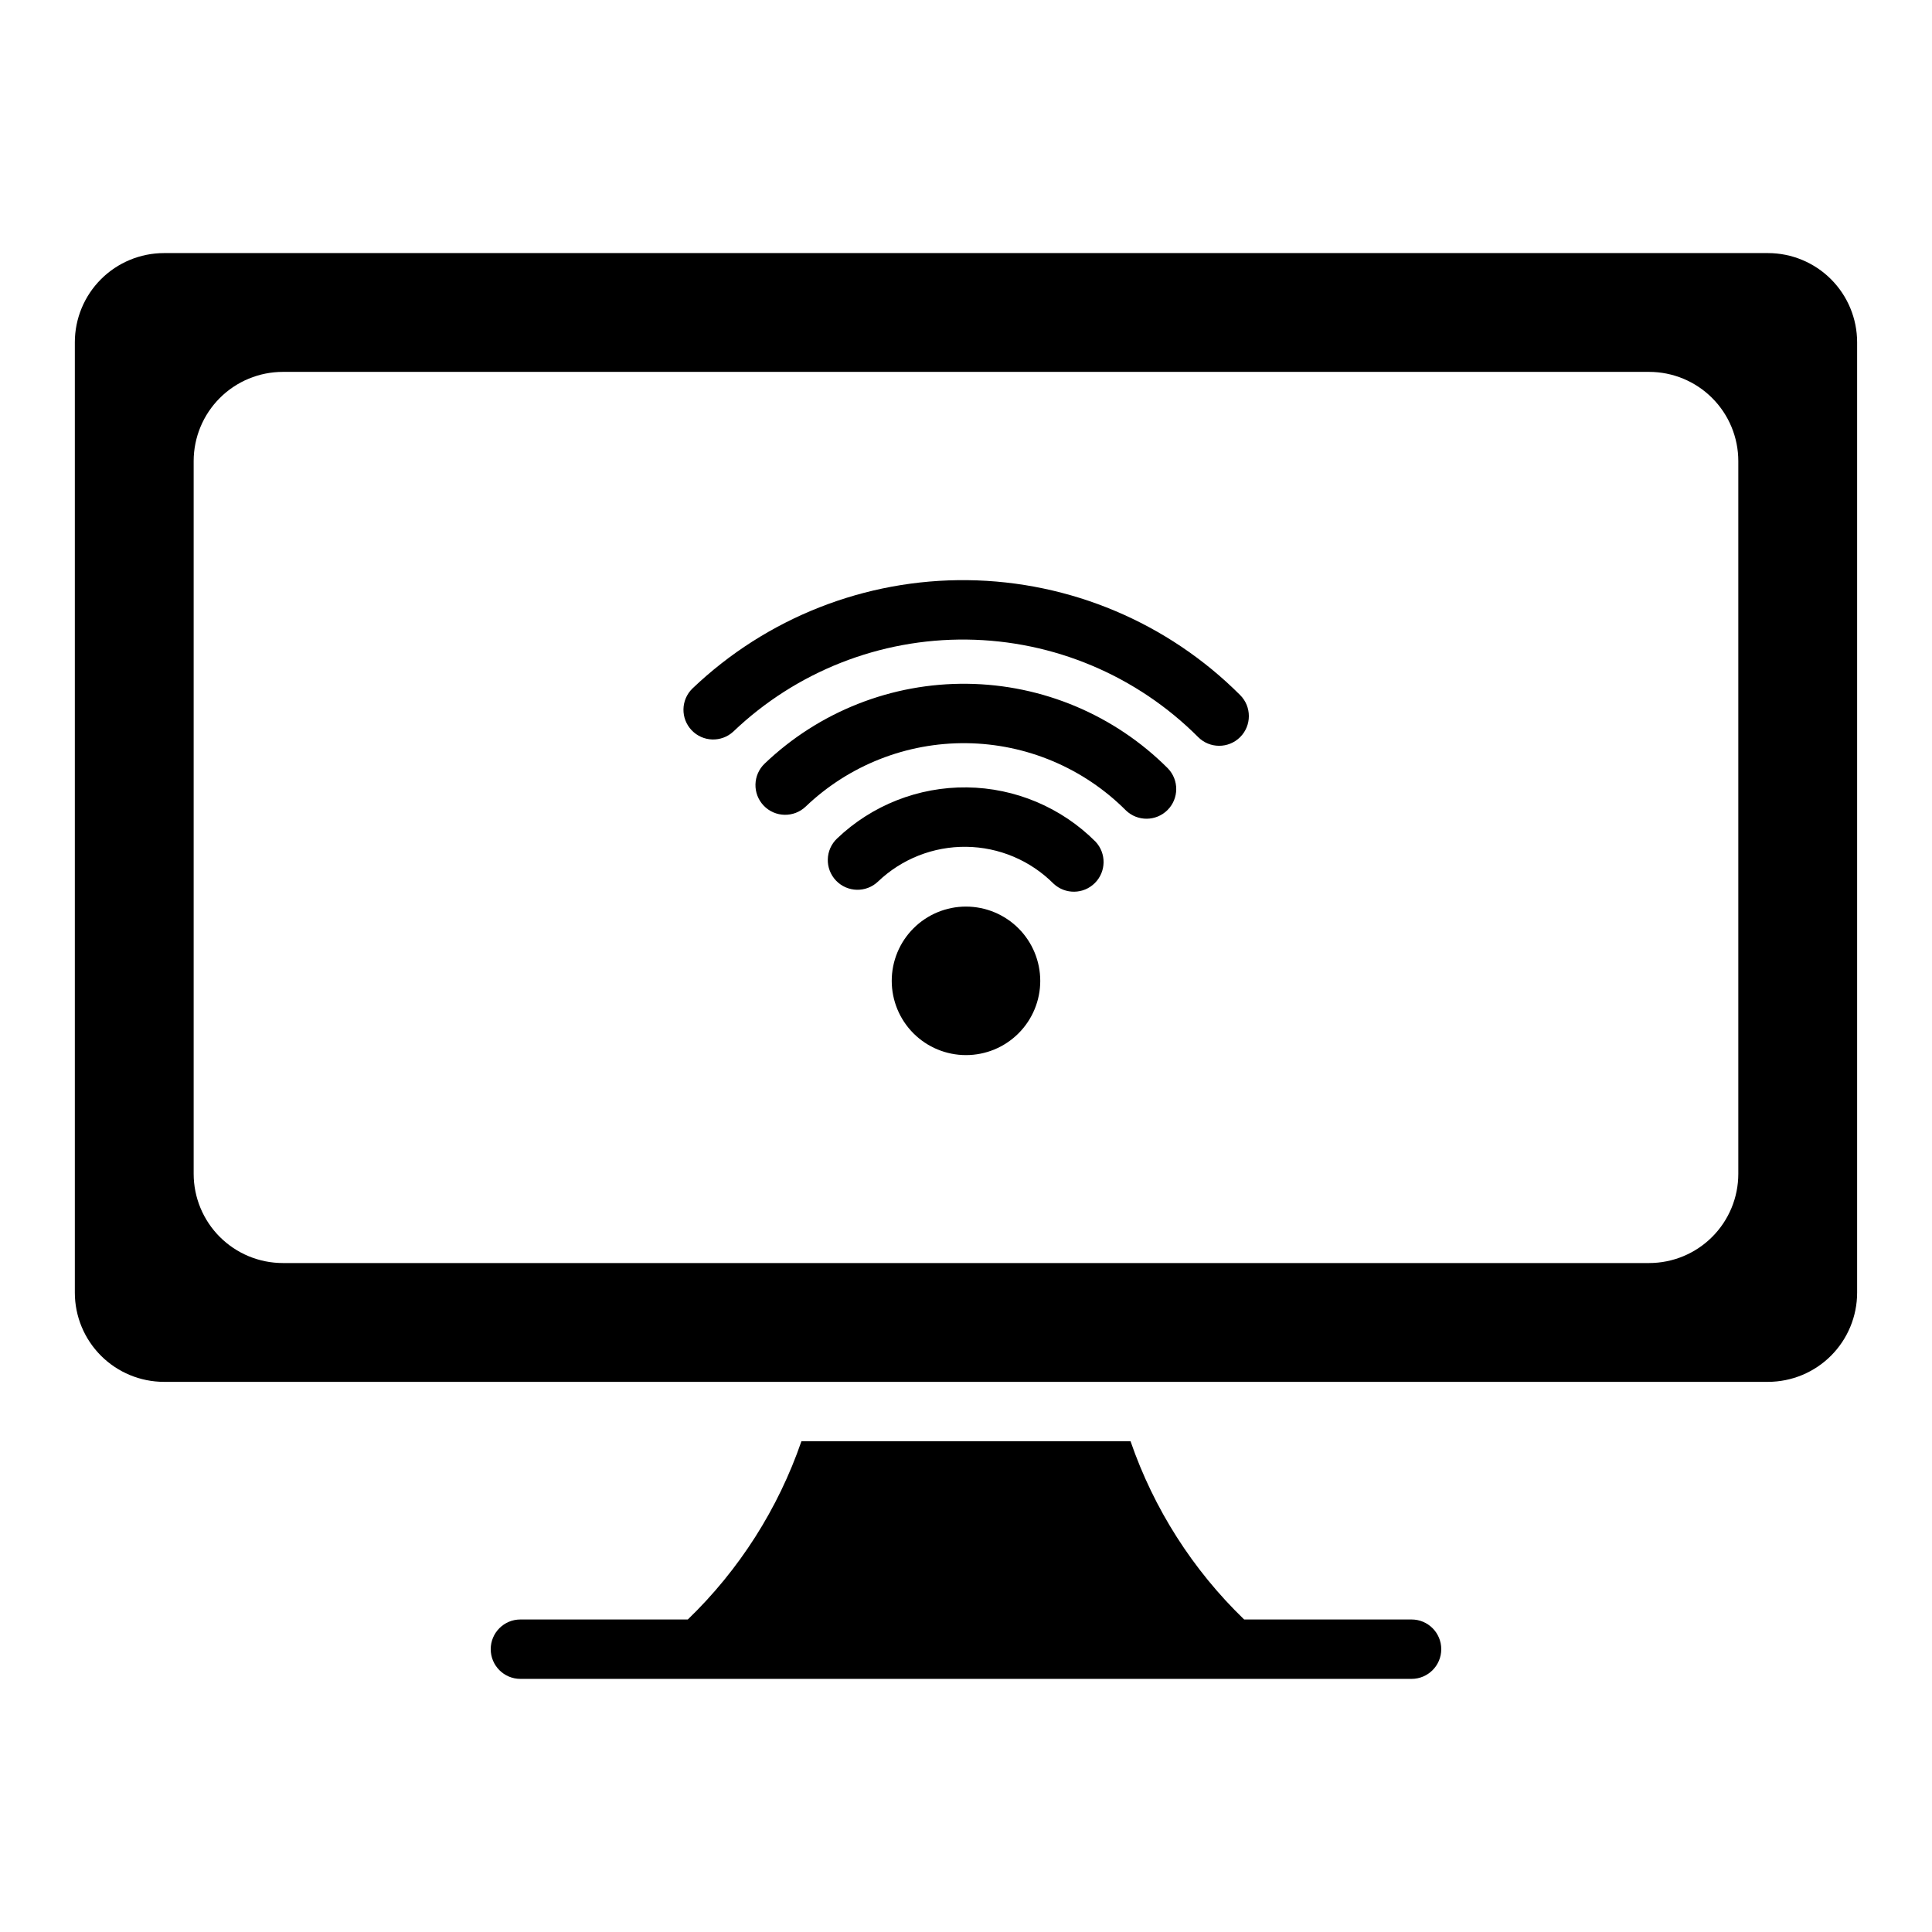 <?xml version="1.0" encoding="UTF-8"?>
<!-- Uploaded to: ICON Repo, www.svgrepo.com, Generator: ICON Repo Mixer Tools -->
<svg fill="#000000" width="800px" height="800px" version="1.1" viewBox="144 144 512 512" xmlns="http://www.w3.org/2000/svg">
 <path d="m612.54 211.07h-425.09c-6.262 0.008-12.262 2.496-16.691 6.926-4.426 4.426-6.918 10.43-6.926 16.691v251.9c0.008 6.262 2.5 12.266 6.926 16.691 4.43 4.43 10.43 6.918 16.691 6.926h425.09c6.262-0.008 12.266-2.496 16.691-6.926 4.426-4.426 6.918-10.43 6.926-16.691v-251.9c-0.008-6.262-2.5-12.266-6.926-16.691-4.426-4.43-10.43-6.918-16.691-6.926zm-7.871 244.03c-0.008 6.262-2.496 12.266-6.926 16.691-4.426 4.43-10.43 6.918-16.691 6.926h-362.11c-6.262-0.008-12.262-2.496-16.691-6.926-4.426-4.426-6.918-10.43-6.926-16.691v-188.93c0.008-6.262 2.5-12.266 6.926-16.691 4.43-4.43 10.43-6.918 16.691-6.926h362.11c6.262 0.008 12.266 2.496 16.691 6.926 4.43 4.426 6.918 10.43 6.926 16.691zm-184.99-51.168c0 5.219-2.074 10.227-5.766 13.918-3.691 3.691-8.695 5.762-13.914 5.762-5.223 0-10.227-2.07-13.918-5.762-3.691-3.691-5.762-8.699-5.762-13.918s2.07-10.223 5.762-13.914c3.691-3.691 8.695-5.766 13.918-5.766 5.215 0.008 10.219 2.082 13.91 5.769 3.688 3.691 5.762 8.691 5.769 13.91zm41.844-64.598c-16.273-16.293-38.277-25.57-61.301-25.84-23.023-0.273-45.242 8.484-61.891 24.391-3.16 2.914-8.07 2.754-11.035-0.359-2.965-3.113-2.883-8.027 0.18-11.039 19.625-18.742 45.809-29.059 72.941-28.738 27.133 0.32 53.066 11.254 72.238 30.457 3.074 3.074 3.074 8.059 0 11.133-3.078 3.074-8.062 3.07-11.133-0.004zm-8.031 8.285c2.996 3.086 2.957 8.004-0.082 11.047-3.043 3.039-7.961 3.078-11.051 0.082-11.207-11.223-26.363-17.609-42.223-17.797-15.859-0.184-31.16 5.848-42.625 16.805-3.148 3-8.133 2.883-11.133-0.266-3-3.148-2.879-8.133 0.27-11.133 14.441-13.793 33.707-21.383 53.676-21.148 19.969 0.234 39.055 8.277 53.168 22.406zm-19.172 19.422c2.918 3.098 2.844 7.957-0.164 10.965-3.012 3.012-7.871 3.078-10.969 0.16-6.144-6.152-14.453-9.656-23.145-9.754-8.691-0.102-17.082 3.207-23.363 9.215-3.148 3-8.133 2.879-11.133-0.27s-2.879-8.133 0.27-11.133c9.258-8.844 21.613-13.707 34.418-13.559 12.801 0.152 25.039 5.312 34.086 14.375zm83.758 221.88h-236.16c-4.348 0-7.871-3.523-7.871-7.871 0-4.348 3.523-7.871 7.871-7.871h44.359c13.625-13.148 23.941-29.332 30.109-47.234h87.219c6.168 17.902 16.488 34.086 30.109 47.234h44.363c4.348 0 7.871 3.523 7.871 7.871 0 4.348-3.523 7.871-7.871 7.871z"/>
</svg>